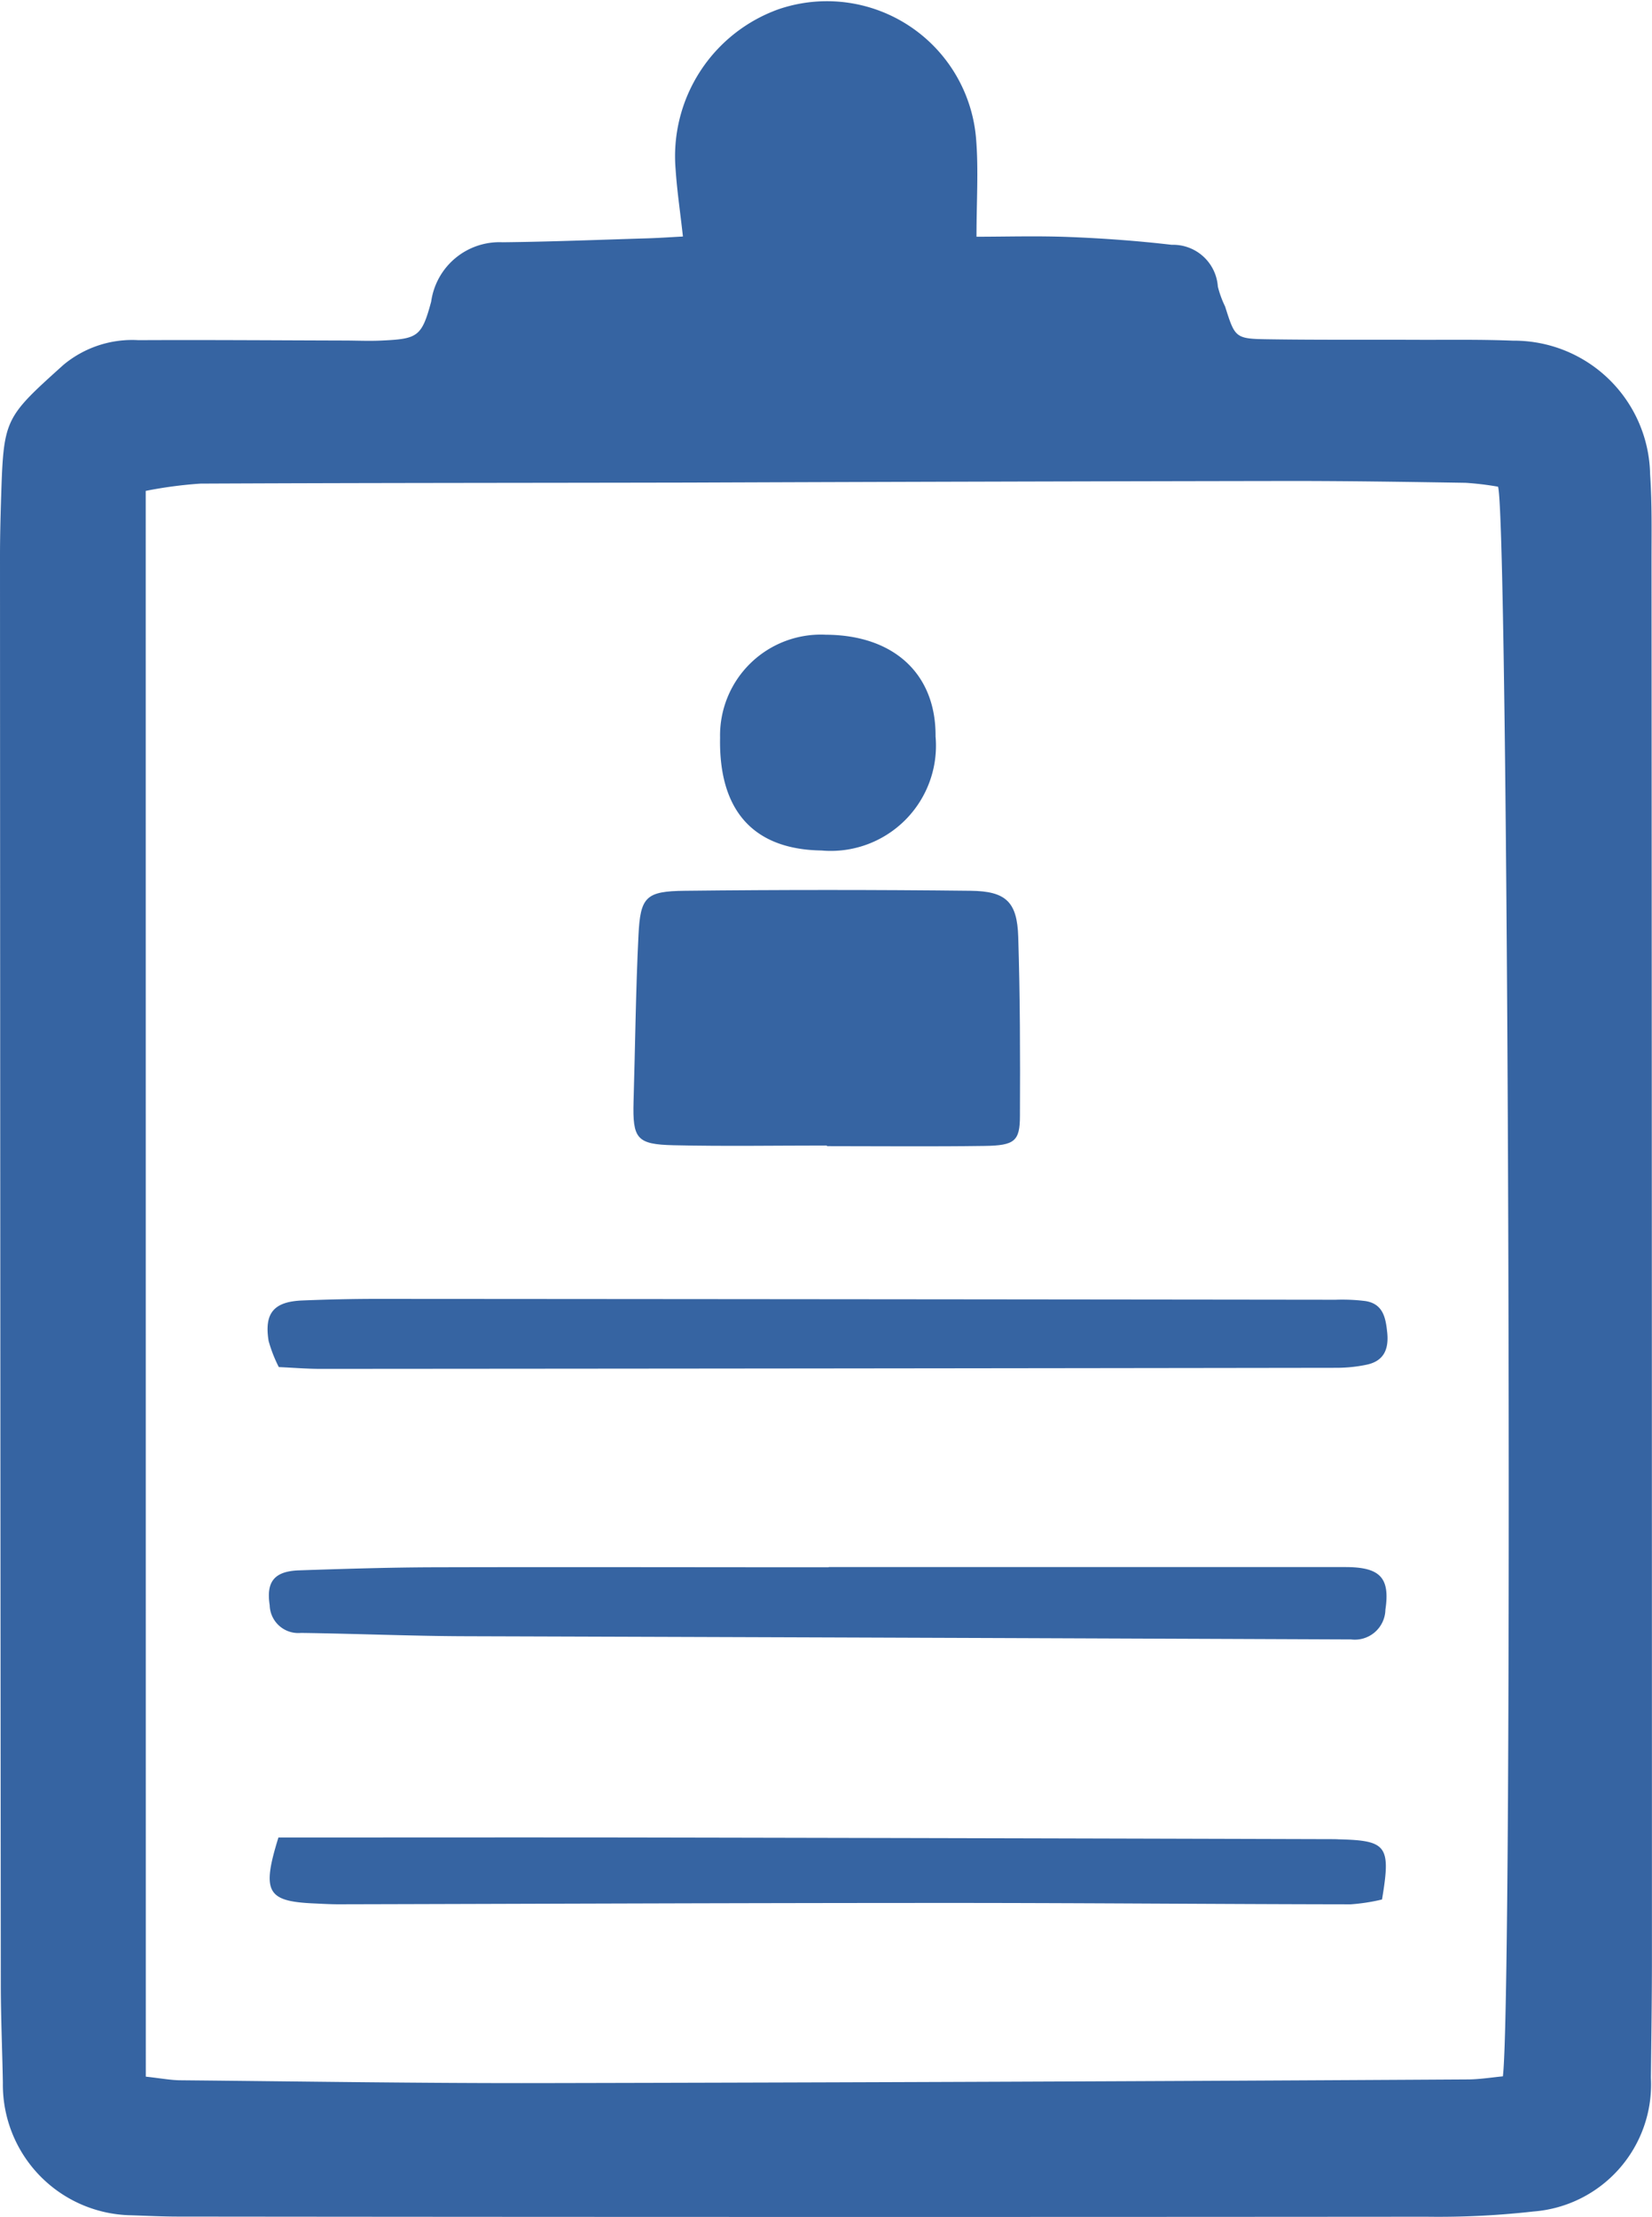 <?xml version="1.0" encoding="UTF-8"?>
<svg xmlns="http://www.w3.org/2000/svg" xmlns:xlink="http://www.w3.org/1999/xlink" width="45.402" height="60.912" viewBox="0 0 45.402 60.912">
  <defs>
    <clipPath id="clip-path">
      <rect id="長方形_212" data-name="長方形 212" width="45.402" height="60.912" fill="#3664a2"></rect>
    </clipPath>
  </defs>
  <g id="グループ_49" data-name="グループ 49" transform="translate(0)">
    <g id="グループ_48" data-name="グループ 48" transform="translate(0 0)" clip-path="url(#clip-path)">
      <path id="パス_52" data-name="パス 52" d="M18.769,6.5c-.074-.678-.162-1.254-.2-1.833A4.291,4.291,0,0,1,21.4.253a4.113,4.113,0,0,1,5.427,3.576c.068.848.01,1.7.01,2.675.8,0,1.681-.027,2.562.008.937.037,1.874.106,2.805.214A1.233,1.233,0,0,1,33.47,7.873a2.77,2.77,0,0,0,.2.549c.276.868.274.888,1.215.9,1.409.021,2.819.008,4.229.015.823,0,1.645-.01,2.467.023a3.741,3.741,0,0,1,3.769,3.67c.056.819.038,1.644.039,2.467Q45.4,34.651,45.4,53.8c0,1.1-.016,2.193-.028,3.289a3.5,3.5,0,0,1-3.231,3.671,23.236,23.236,0,0,1-2.931.144Q22.057,60.918,4.9,60.9c-.431,0-.861-.022-1.291-.036a3.589,3.589,0,0,1-3.53-3.64c-.016-.9-.056-1.8-.057-2.7Q.006,34.9,0,15.276c0-.509.013-1.018.028-1.527C.1,11.5.1,11.505,1.742,10.026a2.951,2.951,0,0,1,2.064-.68c1.879-.009,3.759.005,5.639.01.352,0,.706.018,1.058,0,.976-.046,1.088-.106,1.347-1.069A1.894,1.894,0,0,1,13.81,6.656c1.331-.014,2.661-.068,3.991-.108.3-.009.6-.03.969-.05M4.007,57.055c.43.048.7.1.965.1,3.327.031,6.654.084,9.981.077q12.686-.025,25.371-.1c.336,0,.67-.056.98-.085.283-2.34.163-42.714-.133-43.675a8.149,8.149,0,0,0-.893-.107c-1.644-.026-3.288-.052-4.933-.05q-8.222.013-16.443.044c-4.464.009-8.927.007-13.391.028a11.788,11.788,0,0,0-1.506.2Z" transform="translate(0 0)" fill="#3664a2"></path>
      <path id="パス_53" data-name="パス 53" d="M21.976,30.414c-1.406,0-2.813.024-4.218-.008-1.017-.023-1.127-.181-1.1-1.2.045-1.522.06-3.045.135-4.565.052-1.06.2-1.215,1.279-1.226q3.924-.044,7.848,0c.976.01,1.28.309,1.31,1.261.051,1.639.055,3.28.047,4.92,0,.7-.147.817-.969.829-1.446.021-2.89.006-4.336.006v-.02" transform="translate(0.754 1.059)" fill="#3664a2"></path>
      <path id="パス_54" data-name="パス 54" d="M22.455,41.191q7.1,0,14.2,0c.965,0,1.23.3,1.1,1.171a.841.841,0,0,1-.944.817q-12.146-.05-24.294-.088C11,43.087,9.475,43.02,7.951,43a.785.785,0,0,1-.859-.762c-.1-.646.126-.934.809-.957,1.211-.041,2.424-.079,3.636-.084,3.64-.01,7.278,0,10.918,0Z" transform="translate(0.32 1.864)" fill="#3664a2"></path>
      <path id="パス_55" data-name="パス 55" d="M7.344,36.014a3.814,3.814,0,0,1-.28-.718c-.123-.766.143-1.08.93-1.111.7-.028,1.408-.045,2.111-.044q13.142.008,26.285.024a5.2,5.2,0,0,1,.818.036c.49.078.558.463.6.876.044.457-.1.775-.568.873a4.035,4.035,0,0,1-.815.085q-13.962.02-27.927.029c-.385,0-.77-.032-1.152-.049" transform="translate(0.318 1.545)" fill="#3664a2"></path>
      <path id="パス_56" data-name="パス 56" d="M7.326,48.3c3.363,0,6.685-.005,10.008,0q9.45.017,18.9.045c.078,0,.157,0,.235.005,1.33.032,1.439.176,1.192,1.653a5.293,5.293,0,0,1-.862.133c-3.716-.005-7.431-.039-11.146-.038-5.557,0-11.113.024-16.67.037-.235,0-.469-.015-.7-.025-1.262-.059-1.417-.315-.952-1.81" transform="translate(0.321 2.185)" fill="#3664a2"></path>
      <path id="パス_57" data-name="パス 57" d="M24.856,19.487a2.891,2.891,0,0,1-3.137,3.125c-1.869-.028-2.825-1.093-2.786-3.1a2.77,2.77,0,0,1,2.908-2.828c1.878.009,3.034,1.086,3.014,2.808" transform="translate(0.857 0.755)" fill="#3664a2"></path>
    </g>
  </g>
</svg>
